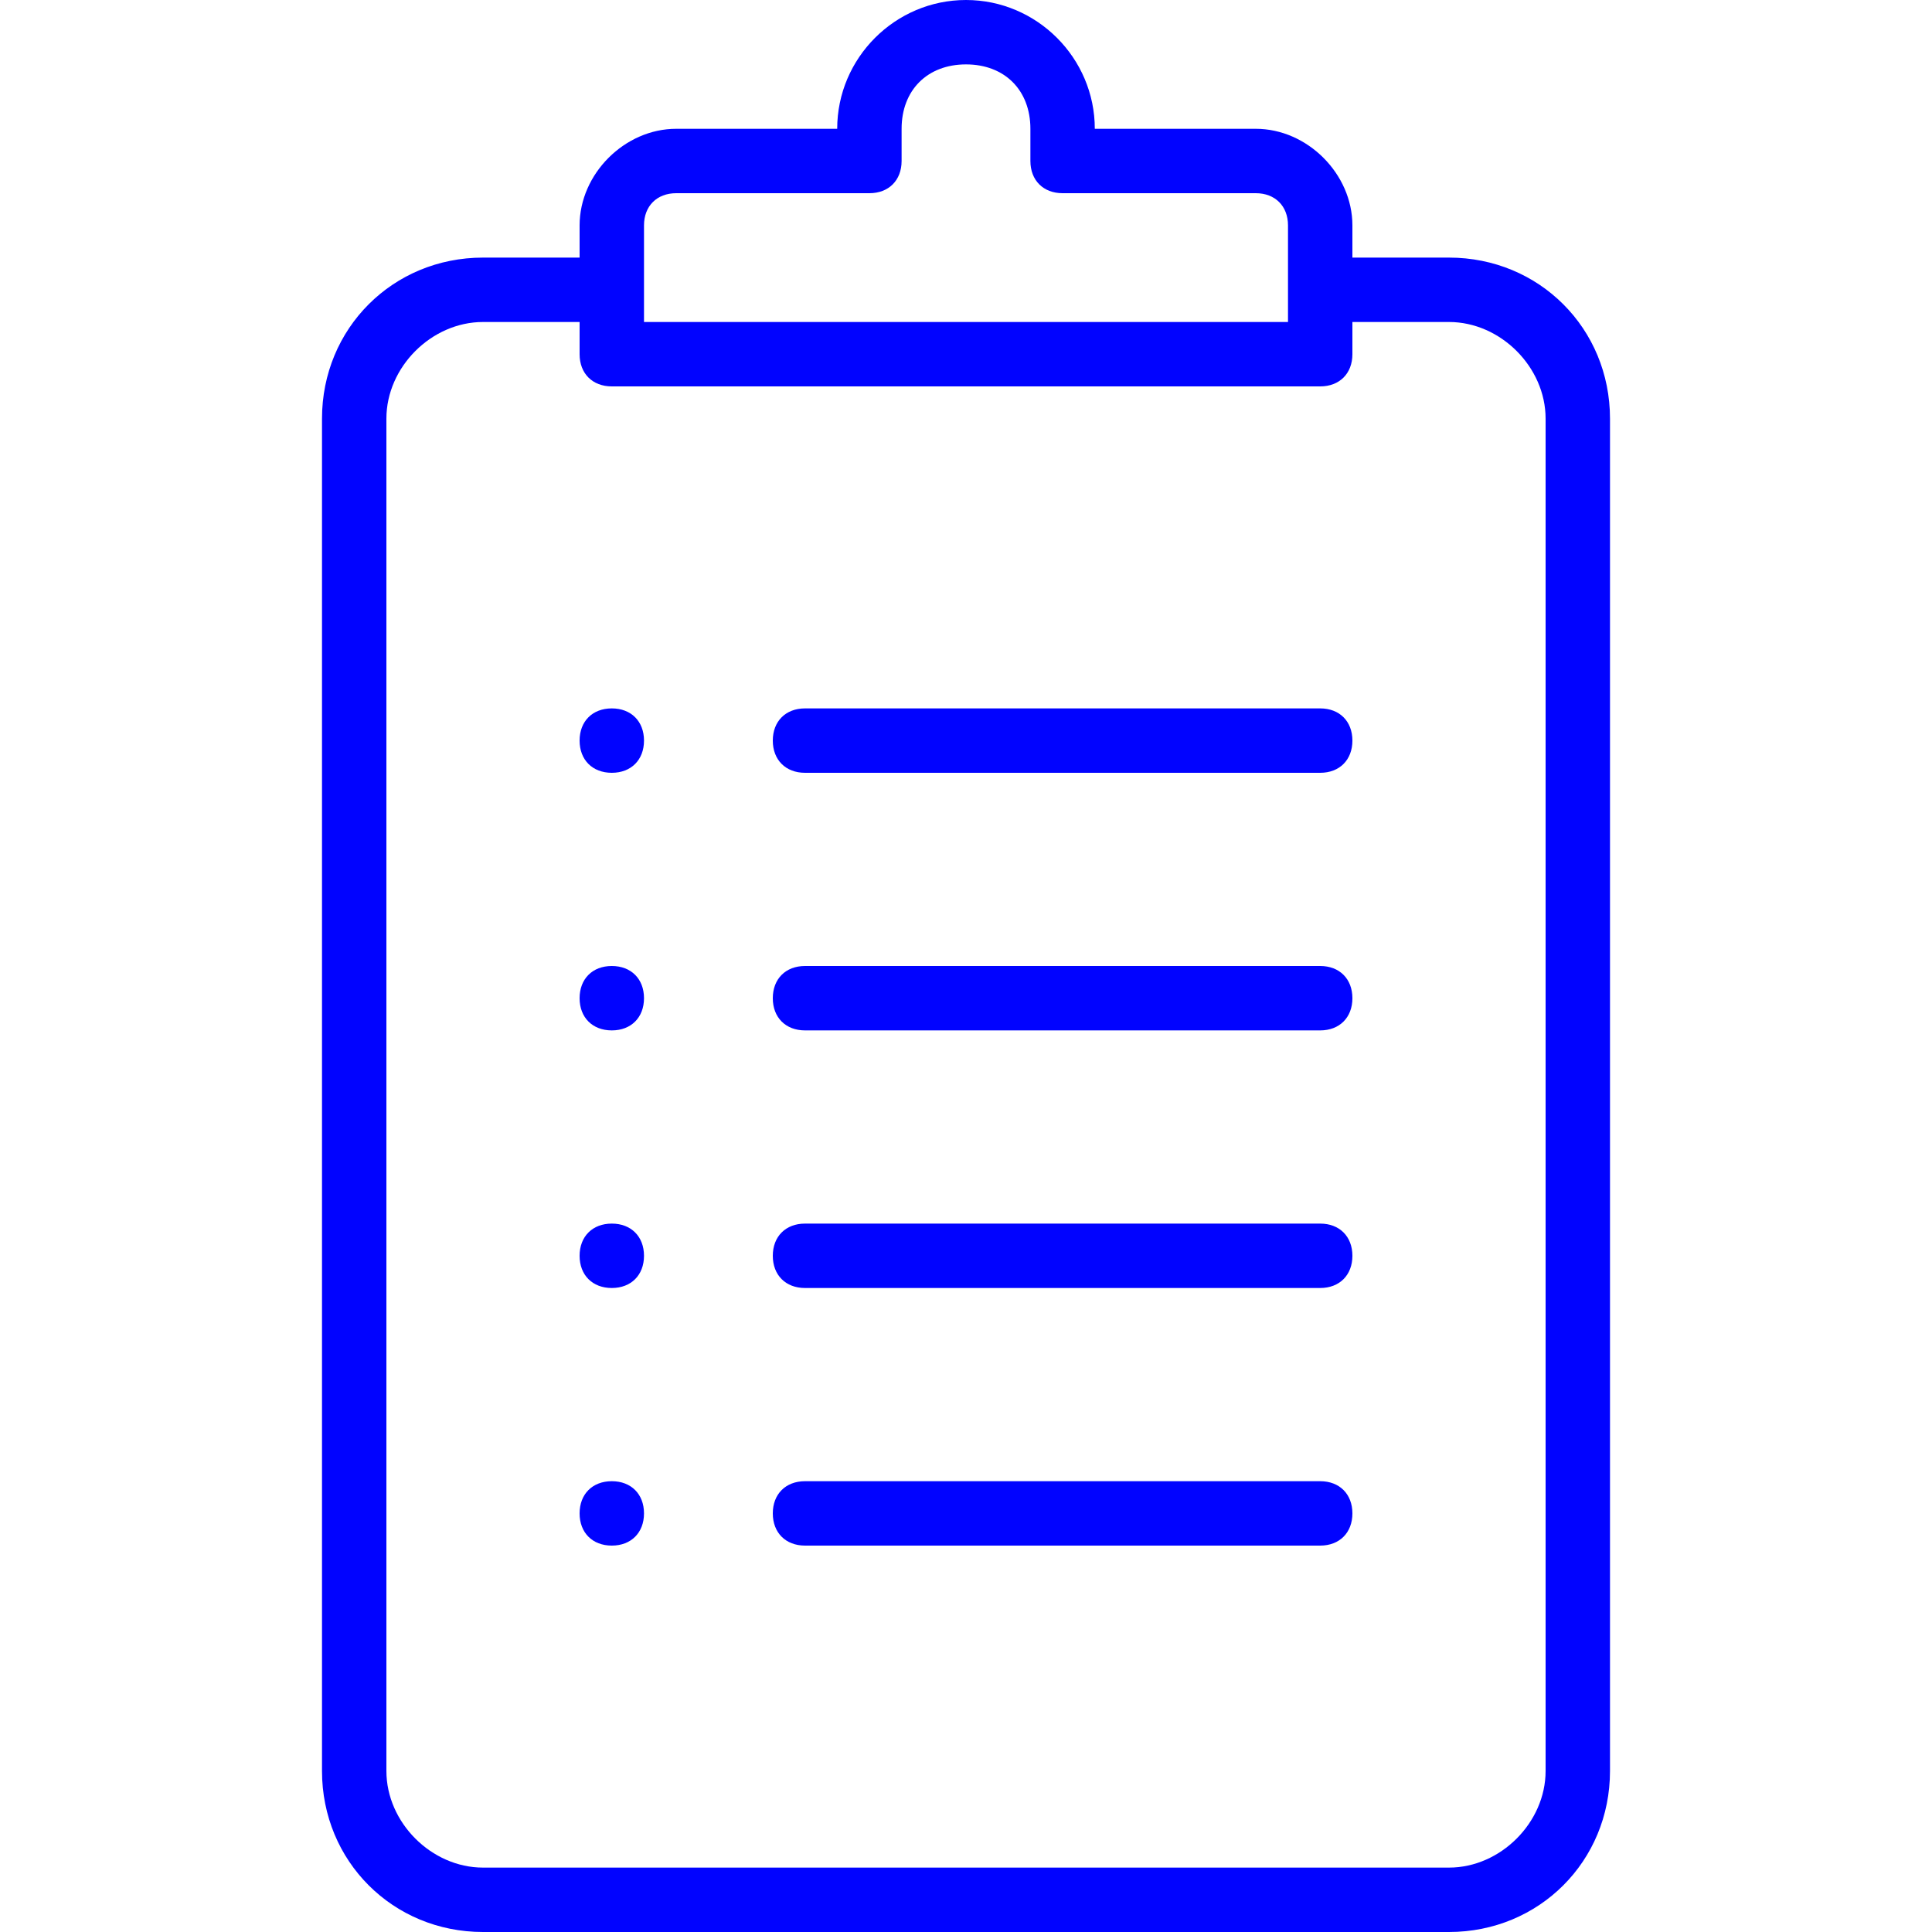 <svg width="30" height="30" xmlns="http://www.w3.org/2000/svg" xmlns:xlink="http://www.w3.org/1999/xlink" xml:space="preserve" overflow="hidden"><g transform="translate(-625 -345)"><path d="M647.5 375 632.5 375C631.1 375 630 373.9 630 372.5L630 351.5C630 350.1 631.1 349 632.5 349L634 349C634.3 349 634.5 349.2 634.5 349.5 634.5 349.8 634.3 350 634 350L632.5 350C631.7 350 631 350.7 631 351.5L631 372.5C631 373.3 631.7 374 632.5 374L647.5 374C648.3 374 649 373.3 649 372.5L649 351.5C649 350.7 648.3 350 647.5 350L646 350C645.7 350 645.5 349.8 645.5 349.5 645.5 349.2 645.7 349 646 349L647.5 349C648.9 349 650 350.1 650 351.5L650 372.5C650 373.9 648.9 375 647.5 375Z" fill="#0103FF"/><path d="M645.5 351 634.5 351C634.2 351 634 350.8 634 350.5L634 348.5C634 347.7 634.7 347 635.5 347L638 347C638 345.9 638.9 345 640 345 641.1 345 642 345.9 642 347L644.5 347C645.3 347 646 347.7 646 348.5L646 350.5C646 350.8 645.8 351 645.5 351ZM635 350 645 350 645 348.5C645 348.2 644.8 348 644.5 348L641.5 348C641.2 348 641 347.8 641 347.5L641 347C641 346.4 640.6 346 640 346 639.4 346 639 346.4 639 347L639 347.5C639 347.8 638.8 348 638.5 348L635.5 348C635.2 348 635 348.2 635 348.5L635 350Z" fill="#0103FF"/><path d="M645.5 361 637.5 361C637.2 361 637 360.8 637 360.5 637 360.2 637.2 360 637.5 360L645.5 360C645.8 360 646 360.2 646 360.5 646 360.8 645.8 361 645.5 361Z" fill="#0103FF"/><path d="M645.5 357 637.5 357C637.2 357 637 356.8 637 356.5 637 356.2 637.2 356 637.5 356L645.5 356C645.8 356 646 356.2 646 356.5 646 356.8 645.8 357 645.5 357Z" fill="#0103FF"/><path d="M645.5 365 637.5 365C637.2 365 637 364.8 637 364.5 637 364.2 637.2 364 637.5 364L645.5 364C645.8 364 646 364.2 646 364.5 646 364.8 645.8 365 645.5 365Z" fill="#0103FF"/><path d="M645.5 369 637.5 369C637.2 369 637 368.8 637 368.5 637 368.2 637.2 368 637.5 368L645.5 368C645.8 368 646 368.2 646 368.5 646 368.8 645.8 369 645.5 369Z" fill="#0103FF"/><path d="M634.5 357C634.2 357 634 356.8 634 356.5 634 356.2 634.2 356 634.5 356L634.5 356C634.8 356 635 356.2 635 356.5 635 356.8 634.8 357 634.5 357Z" fill="#0103FF"/><path d="M634.5 361C634.2 361 634 360.8 634 360.5 634 360.2 634.2 360 634.5 360L634.5 360C634.8 360 635 360.2 635 360.5 635 360.8 634.8 361 634.5 361Z" fill="#0103FF"/><path d="M634.5 365C634.2 365 634 364.8 634 364.5 634 364.2 634.2 364 634.5 364L634.5 364C634.8 364 635 364.2 635 364.5 635 364.8 634.8 365 634.5 365Z" fill="#0103FF"/><path d="M634.5 369C634.2 369 634 368.8 634 368.5 634 368.2 634.2 368 634.5 368L634.5 368C634.8 368 635 368.2 635 368.5 635 368.8 634.8 369 634.5 369Z" fill="#0103FF"/></g></svg>